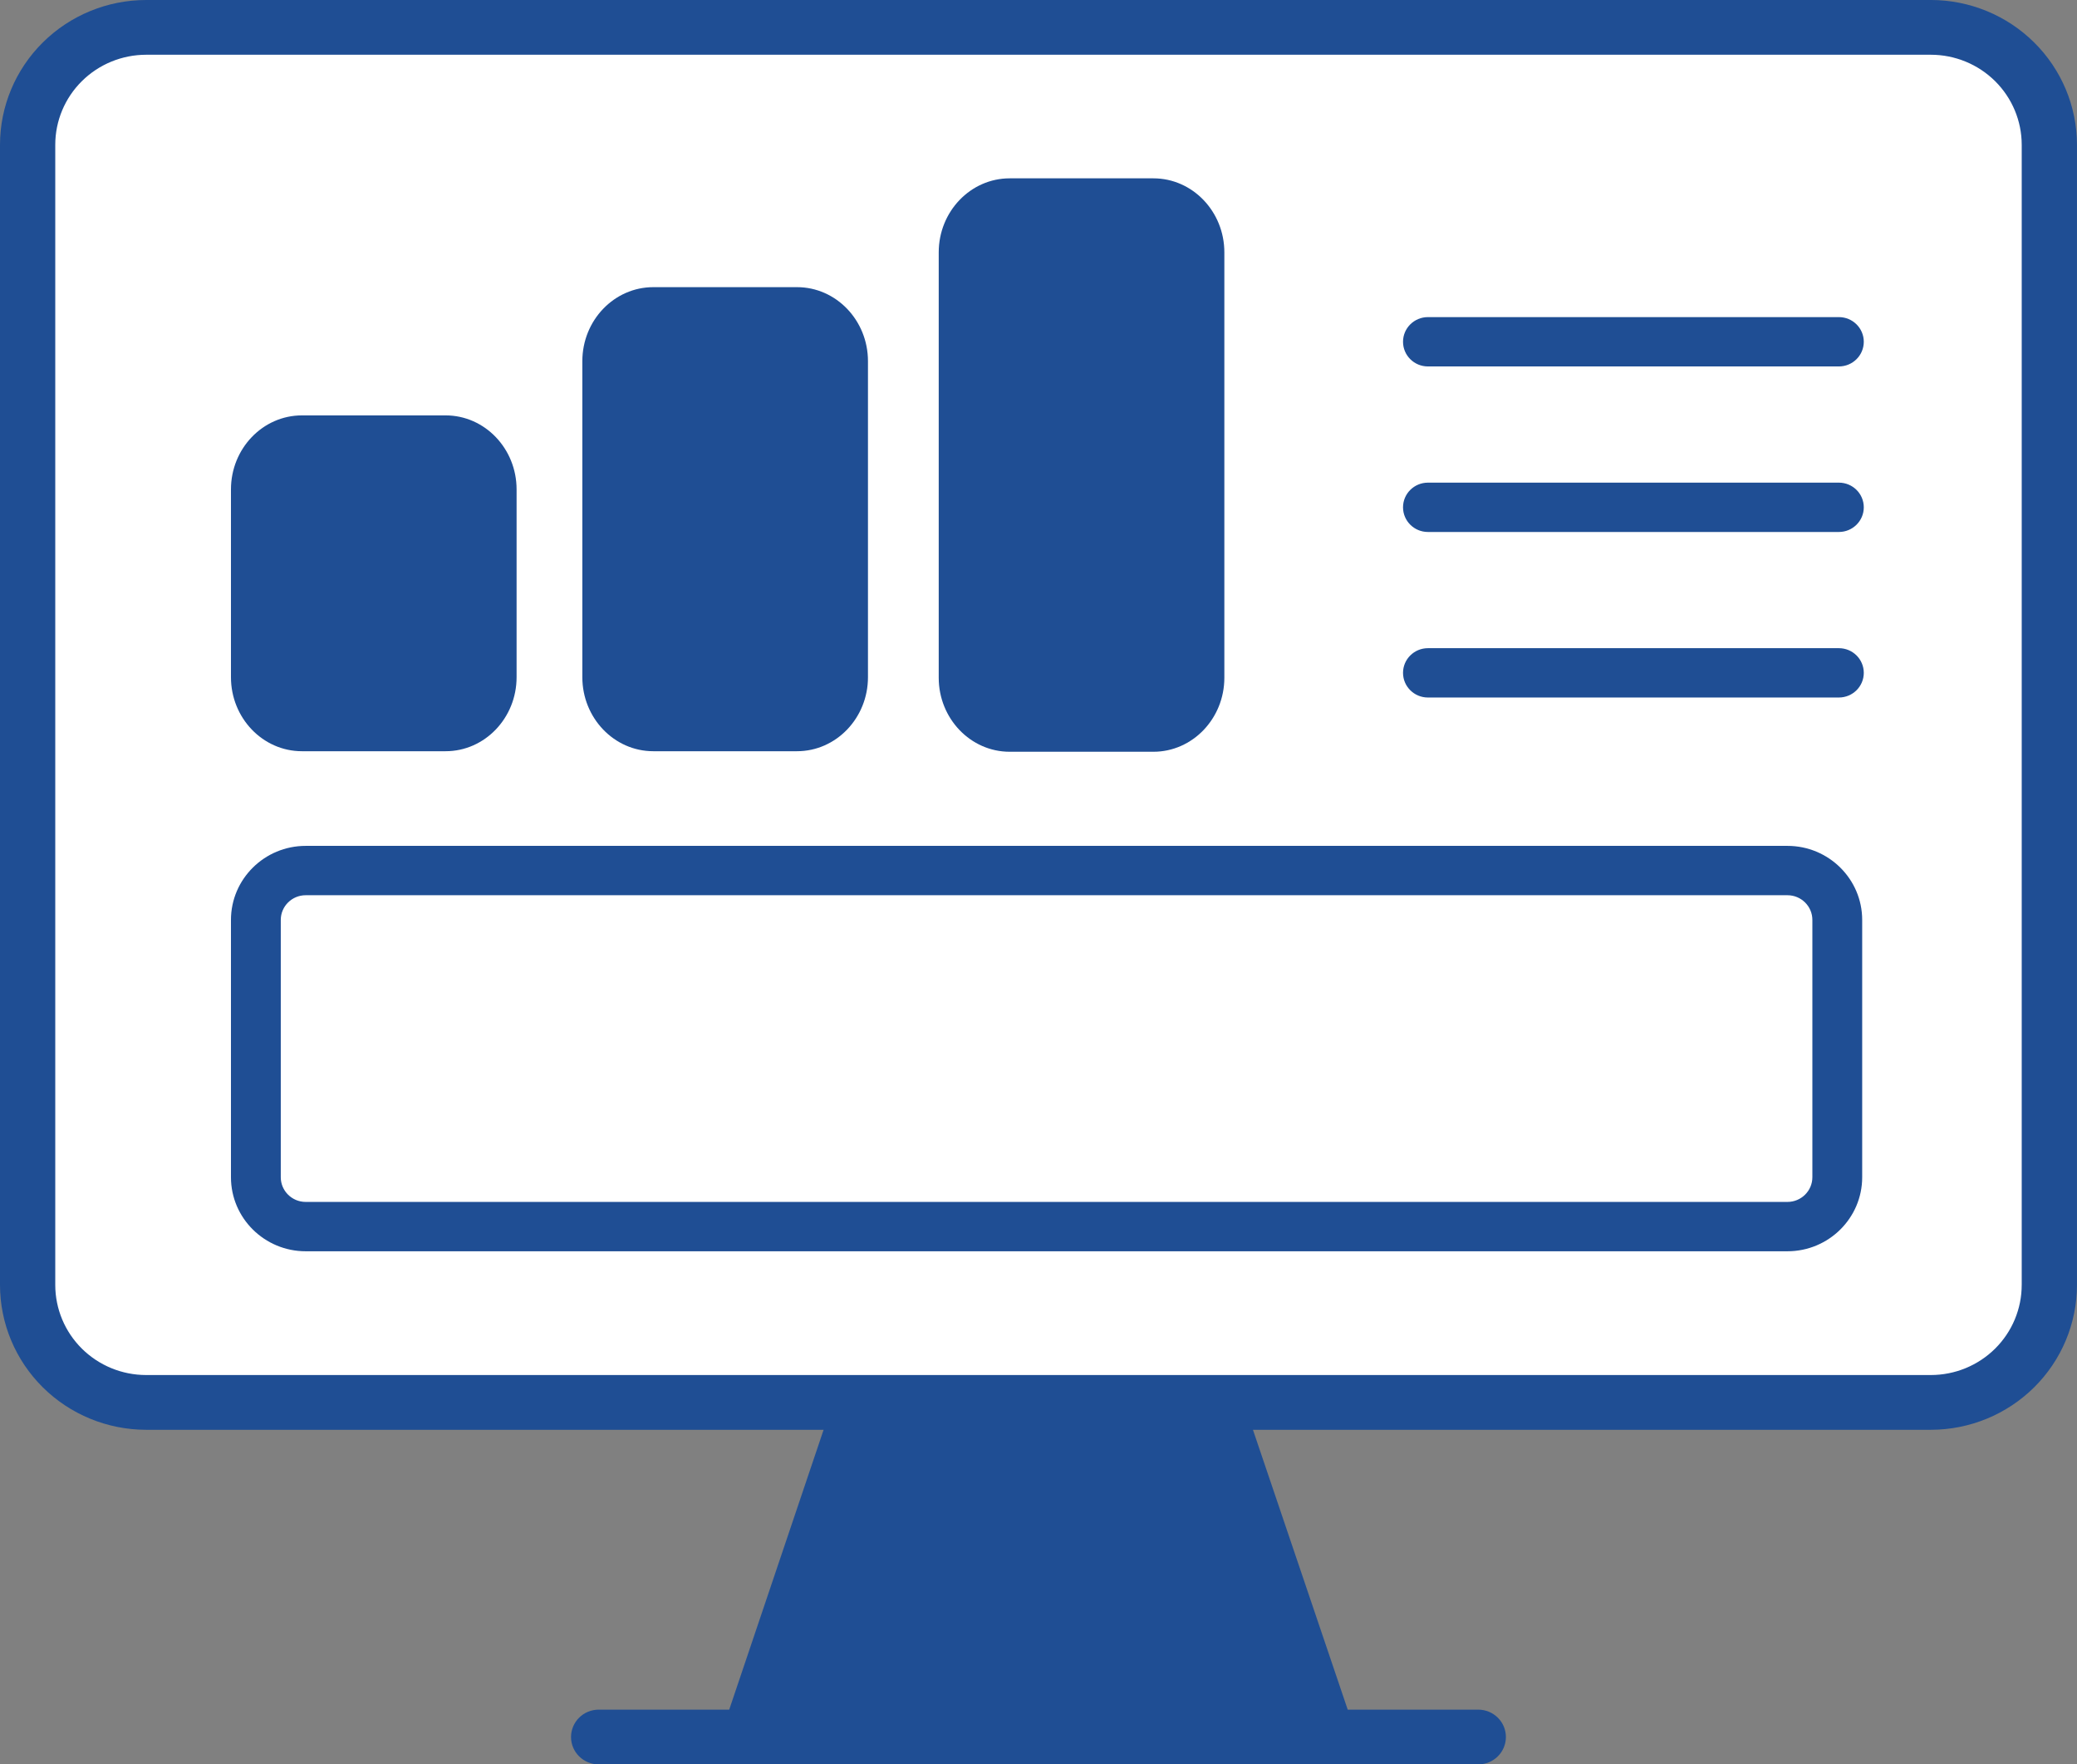 <?xml version="1.0" encoding="UTF-8"?>
<svg id="_レイヤー_2" data-name="レイヤー 2" xmlns="http://www.w3.org/2000/svg" viewBox="0 0 123.617 105">
  <rect x="0" y="0" width="123.617" height="105" fill="#808080" stroke="none"/>
  <defs>
    <style>
      .cls-1 {
        fill: #fff;
      }

      .cls-2 {
        fill: #1f4e94;
      }
    </style>
  </defs>
  <g id="design">
    <g id="fig_point_03">
      <g>
        <rect class="cls-1" x="1.808" y="1.5" width="120" height="82" rx="5.451" ry="5.451"/>
        <path class="cls-2" d="M114.921,0H8.695c-2.305.002-4.516.911-6.146,2.526C.919,4.14.002,6.33,0,8.613v67.851c0,2.285.916,4.477,2.546,6.094,1.63,1.617,3.842,2.526,6.149,2.529h40.323l-5.617,16.654h-7.77c-.437,0-.855.172-1.163.477-.308.306-.482.72-.482,1.152,0,.432.173.847.482,1.152s.727.477,1.163.477h52.351c.437,0,.855-.172,1.163-.477s.482-.72.482-1.152c0-.432-.173-.847-.482-1.152s-.727-.477-1.163-.477h-7.77l-5.64-16.654h40.347c2.305-.002,4.516-.911,6.146-2.526,1.63-1.614,2.548-3.804,2.55-6.088V8.613c-.002-2.284-.919-4.473-2.55-6.088-1.63-1.615-3.84-2.524-6.146-2.526ZM76.746,101.732h-29.875l5.617-16.645h18.641l5.617,16.645ZM120.326,76.464c.001.704-.139,1.401-.41,2.051-.271.651-.669,1.242-1.171,1.74-.502.498-1.098.893-1.754,1.163-.656.27-1.36.409-2.07.41H8.695c-1.433-.001-2.807-.566-3.821-1.57-1.013-1.004-1.583-2.365-1.585-3.785V8.613c.001-1.419.571-2.781,1.585-3.785,1.013-1.004,2.388-1.568,3.821-1.57h106.226c1.433.001,2.807.566,3.821,1.57,1.013,1.004,1.583,2.365,1.585,3.785v67.851Z"/>
        <path class="cls-2" d="M109.445,21.807h-24.459c-.819,0-1.482-.657-1.482-1.468s.664-1.468,1.482-1.468h24.459c.819,0,1.482.657,1.482,1.468s-.664,1.468-1.482,1.468Z"/>
        <path class="cls-2" d="M109.445,31.658h-24.459c-.819,0-1.482-.657-1.482-1.468s.664-1.468,1.482-1.468h24.459c.819,0,1.482.657,1.482,1.468s-.664,1.468-1.482,1.468Z"/>
        <path class="cls-2" d="M109.445,41.509h-24.459c-.819,0-1.482-.657-1.482-1.468s.664-1.468,1.482-1.468h24.459c.819,0,1.482.657,1.482,1.468s-.664,1.468-1.482,1.468Z"/>
        <path class="cls-2" d="M26.524,44.705h-8.556c-2.328,0-4.222-1.976-4.222-4.405v-11.175c0-2.429,1.894-4.405,4.222-4.405h8.556c2.328,0,4.222,1.976,4.222,4.405v11.175c0,2.429-1.894,4.405-4.222,4.405ZM17.968,27.657c-.776,0-1.407.659-1.407,1.468v11.175c0,.81.631,1.468,1.407,1.468h8.556c.776,0,1.407-.659,1.407-1.468v-11.175c0-.81-.631-1.468-1.407-1.468h-8.556Z"/>
        <path class="cls-2" d="M47.437,44.705h-8.556c-2.328,0-4.222-1.976-4.222-4.405v-18.806c0-2.429,1.894-4.405,4.222-4.405h8.556c2.328,0,4.222,1.976,4.222,4.405v18.806c0,2.429-1.894,4.405-4.222,4.405ZM38.881,20.026c-.776,0-1.407.659-1.407,1.468v18.806c0,.81.631,1.468,1.407,1.468h8.556c.776,0,1.407-.659,1.407-1.468v-18.806c0-.81-.631-1.468-1.407-1.468h-8.556Z"/>
        <path class="cls-2" d="M68.648,44.737h-8.556c-2.328,0-4.222-1.976-4.222-4.405V15.018c0-2.429,1.894-4.405,4.222-4.405h8.556c2.328,0,4.222,1.976,4.222,4.405v25.314c0,2.429-1.894,4.405-4.222,4.405ZM60.092,13.55c-.776,0-1.407.659-1.407,1.468v25.314c0,.81.631,1.468,1.407,1.468h8.556c.776,0,1.407-.659,1.407-1.468V15.018c0-.81-.631-1.468-1.407-1.468h-8.556Z"/>
        <path class="cls-2" d="M106.385,74.463H18.193c-2.452,0-4.447-1.976-4.447-4.405v-15.315c0-2.429,1.995-4.405,4.447-4.405h88.192c2.452,0,4.447,1.976,4.447,4.405v15.315c0,2.429-1.995,4.405-4.447,4.405ZM18.193,53.275c-.817,0-1.482.659-1.482,1.468v15.315c0,.81.665,1.468,1.482,1.468h88.192c.817,0,1.482-.659,1.482-1.468v-15.315c0-.81-.665-1.468-1.482-1.468H18.193Z"/>
        <rect class="cls-2" x="15.246" y="26.5" width="14" height="16"/>
        <rect class="cls-2" x="36.159" y="19.5" width="14" height="23"/>
        <rect class="cls-2" x="57.37" y="12.5" width="14" height="30"/>
        <polygon class="cls-2" points="78.808 102.5 44.808 102.5 50.808 84.5 72.808 84.5 78.808 102.5"/>
      </g>
    </g>
  </g>
</svg>